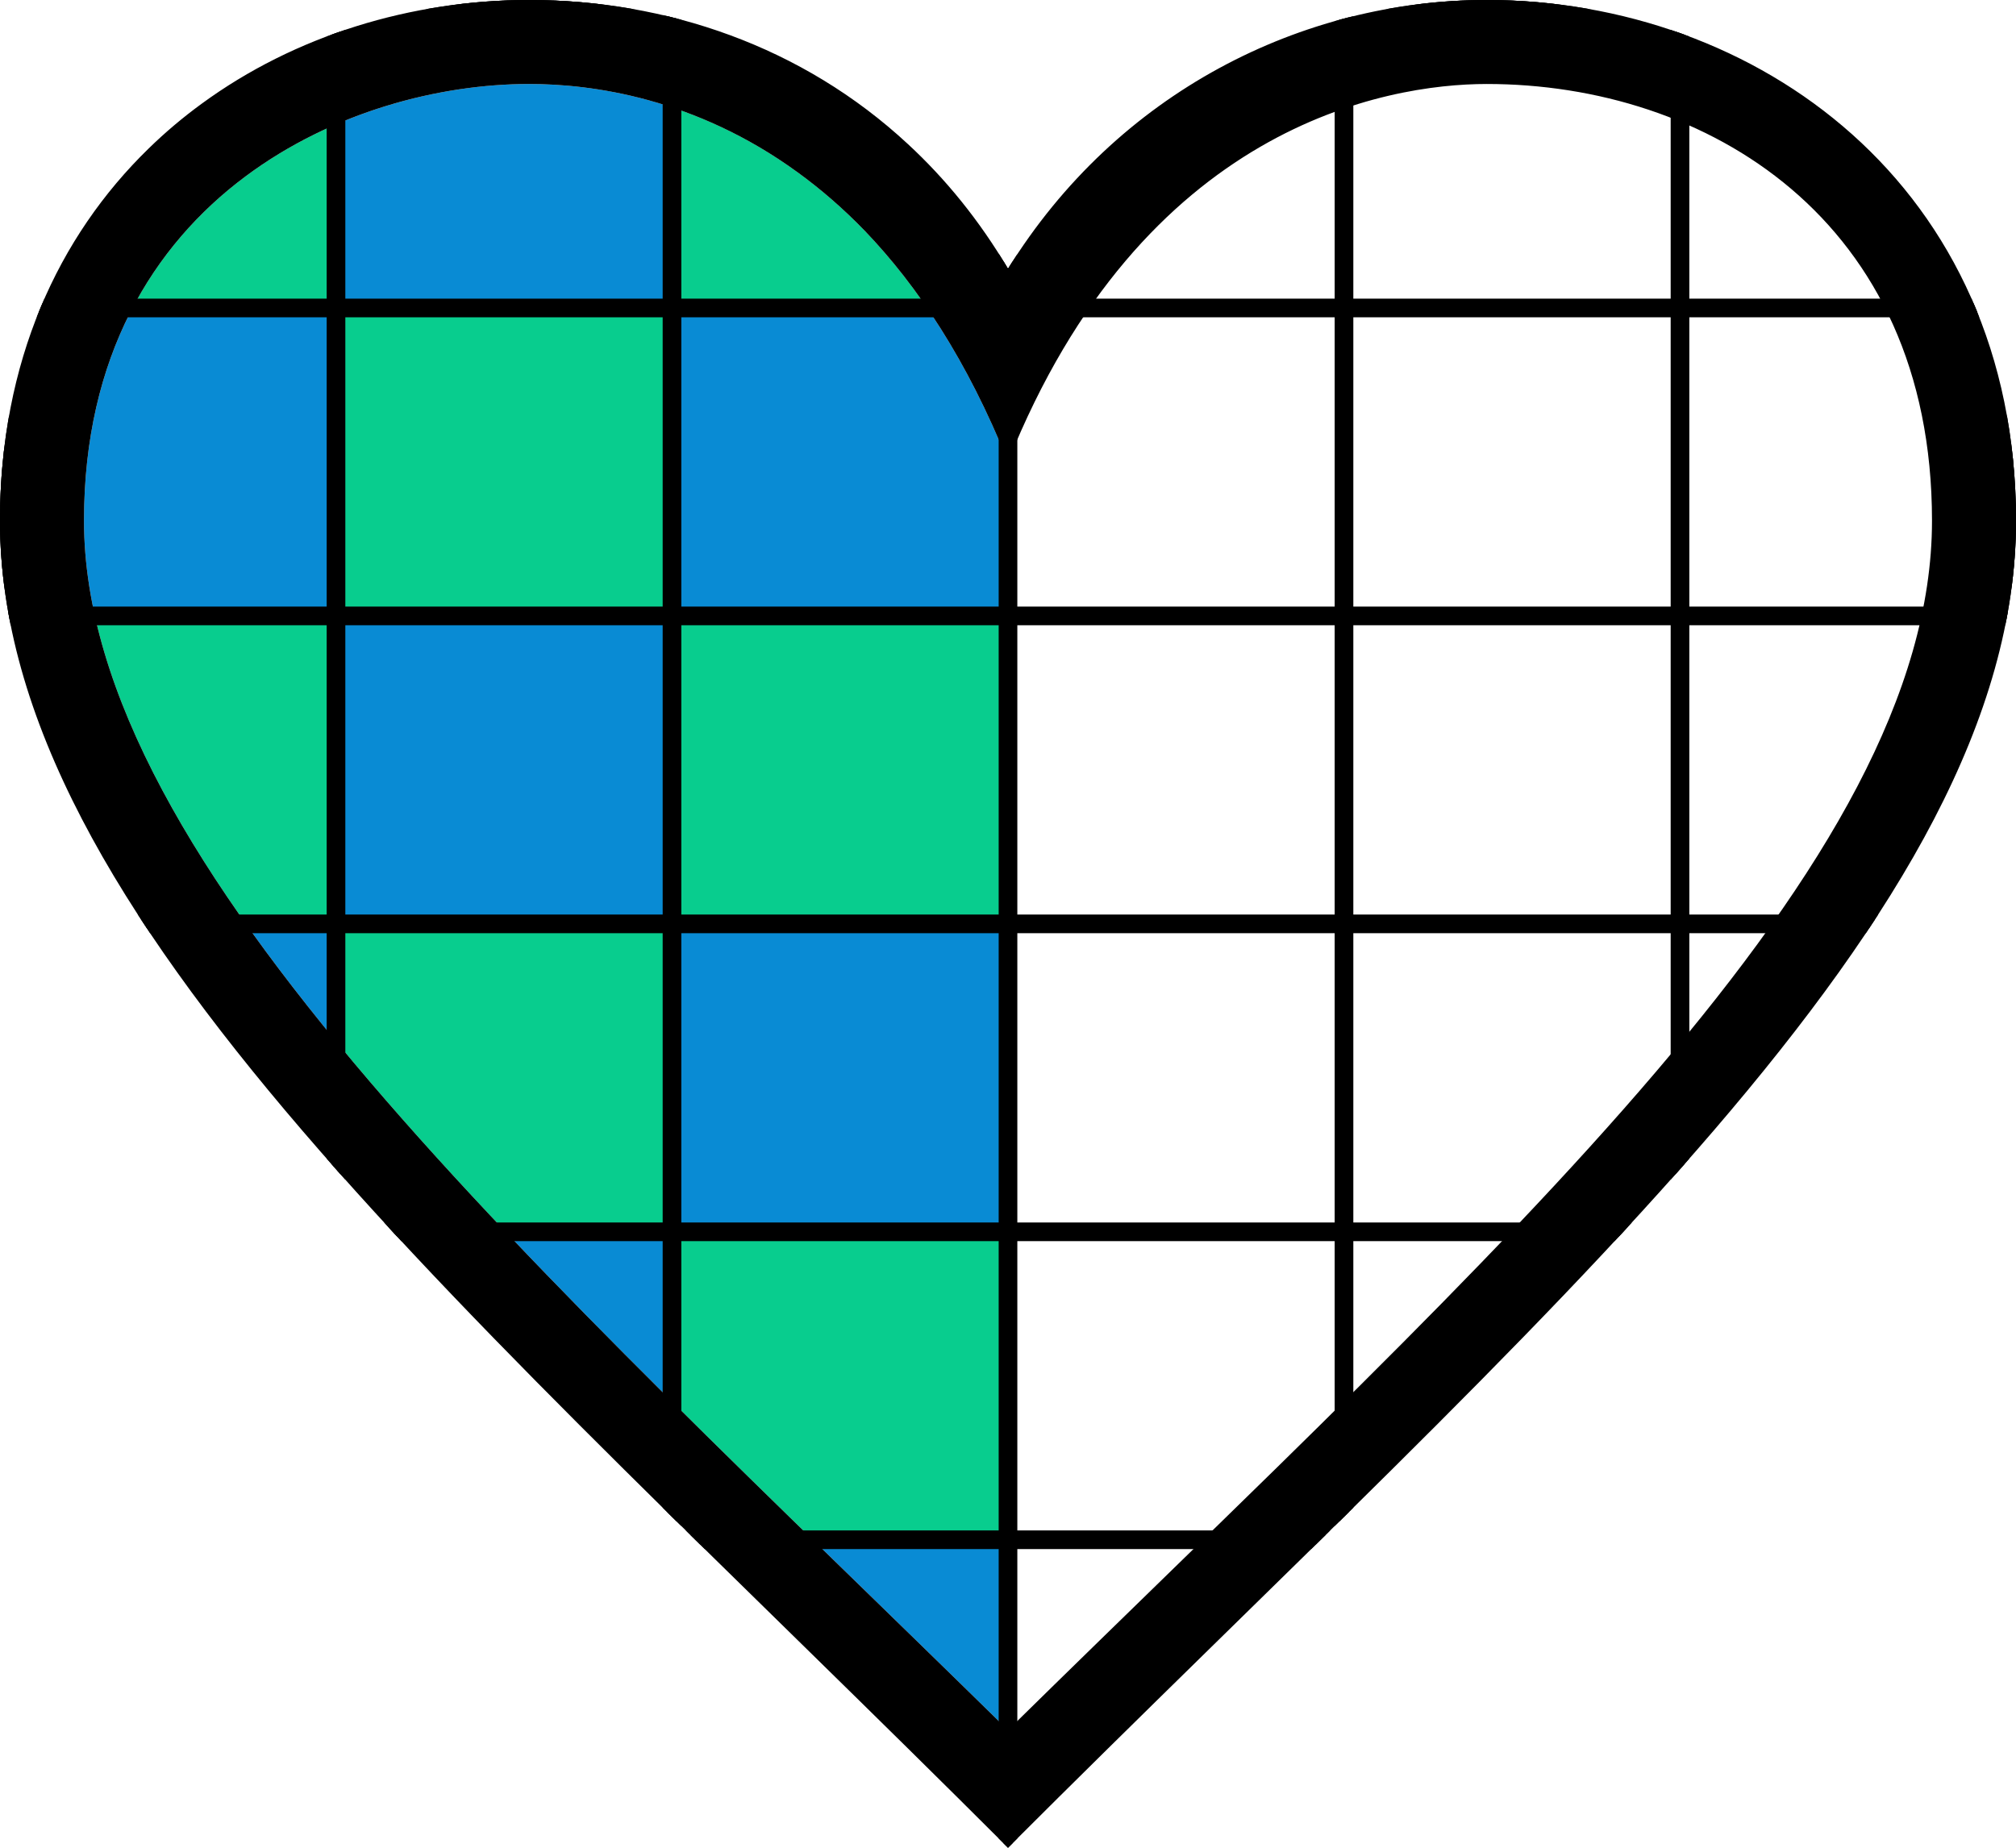 <svg version="1.2" xmlns="http://www.w3.org/2000/svg" viewBox="0 0 1080 990" width="1080" height="990">
	<title>emblem</title>
	<defs>
		<clipPath clipPathUnits="userSpaceOnUse" id="cp1">
			<path d="m1035 279c0-162-121.5-234-238.5-234-54 0-184.5 22.5-256.5 202.5-21.8-54.4-48.5-94.4-76.7-123.8-11.8-12.2-23.8-22.5-35.9-31.3-54.9-40-110.4-47.4-143.9-47.4-48 0-105.5 14.8-152.1 49.6-49.4 36.9-86.4 96.3-86.4 184.4 0 184.5 243 400.5 495 648 265.5-261 495-463.5 495-648z"/>
		</clipPath>
		<clipPath clipPathUnits="userSpaceOnUse" id="cp2">
			<path d="m1080 279c0 211.5-252 423-540 711-288-288-540-499.5-540-711 0-101.04 43.96-176.56 108-223.37 50.04-36.58 112.33-55.63 175.5-55.63 73.12 0 146.24 24.55 203.04 77.27 20.1 18.66 38.17 40.85 53.46 66.73 58.5-94.5 157.5-144 256.5-144 144 0 283.5 99 283.5 279z"/>
		</clipPath>
	</defs>
	<style>
		.s0 { fill: #08cd8e } 
		.s1 { fill: #098bd4 } 
		.s2 { fill: #000000;stroke: #000000;stroke-width: 5 } 
		.s3 { fill: #000000 } 
	</style>
	<g id="Clip-Path: Folder 1" clip-path="url(#cp1)">
		<g id="Folder 1">
			<path id="Shape 3" class="s0" d="m0 0h180v165h-180z"/>
			<path id="Shape 4" class="s0" d="m180 165h180v165h-180z"/>
			<path id="Shape 5" class="s1" d="m180 0h180v165h-180z"/>
			<path id="Shape 6" class="s0" d="m360 0h180v165h-180z"/>
			<path id="Shape 7" class="s1" d="m360 165h180v165h-180z"/>
			<path id="Shape 8" class="s1" d="m0 165h180v165h-180z"/>
			<path id="Shape 9" class="s0" d="m0 330h180v165h-180z"/>
			<path id="Shape 10" class="s1" d="m180 330h180v165h-180z"/>
			<path id="Shape 11" class="s0" d="m360 330h180v165h-180z"/>
			<path id="Shape 12" class="s1" d="m0 495h180v165h-180z"/>
			<path id="Shape 13" class="s0" d="m180 495h180v165h-180z"/>
			<path id="Shape 14" class="s1" d="m360 495h180v165h-180z"/>
			<path id="Shape 15" class="s0" d="m0 660h180v165h-180z"/>
			<path id="Shape 16" class="s1" d="m180 660h180v165h-180z"/>
			<path id="Shape 17" class="s0" d="m360 660h180v165h-180z"/>
			<path id="Shape 18" class="s1" d="m0 825h180v165h-180z"/>
			<path id="Shape 19" class="s0" d="m180 825h180v165h-180z"/>
			<path id="Shape 20" class="s1" d="m360 825h180v165h-180z"/>
		</g>
	</g>
	<g id="Clip-Path: Folder 1 copy" clip-path="url(#cp2)">
		<g id="Folder 1 copy">
			<path id="Shape 2" class="s2" d="m0 2.5v-5h1080v5zm1077.5-2.5h5v990h-5zm-1077.5 992.5v-5h1080v5zm177.5-992.5h5v990h-5zm-177.5 167.5v-5h1080v5zm357.5-167.5h5v990h-5zm-357.5 332.5v-5h1080v5zm537.5-332.5h5v990h-5zm-537.5 497.5v-5h1080v5zm717.5-497.5h5v990h-5zm-717.5 662.5v-5h1080v5zm897.5-662.5h5v990h-5zm-897.5 827.5v-5h1080v5zm-2.5-827.5h5v990h-5z"/>
		</g>
	</g>
	<path id="Layer" fill-rule="evenodd" class="s3" d="m1080 279c0 211.5-252 423-540 711-288-288-540-499.5-540-711 0-85.3 31.3-152.4 79.6-199.4 8.9-8.7 18.4-16.7 28.4-24 50-36.6 112.3-55.6 175.5-55.6 73.1 0 146.2 24.5 203 77.3 20.1 18.6 38.2 40.8 53.5 66.7 58.5-94.5 157.5-144 256.5-144 144 0 283.5 99 283.5 279zm-45 0c0-162-121.5-234-238.5-234-54 0-184.5 22.5-256.5 202.5-21.8-54.4-48.5-94.4-76.7-123.8-11.8-12.2-23.8-22.5-35.9-31.3-54.9-40-110.4-47.4-143.9-47.4-48 0-105.5 14.8-152.1 49.6-49.4 36.9-86.4 96.3-86.4 184.4 0 184.5 243 400.5 495 648 265.5-261 495-463.5 495-648z"/>
</svg>